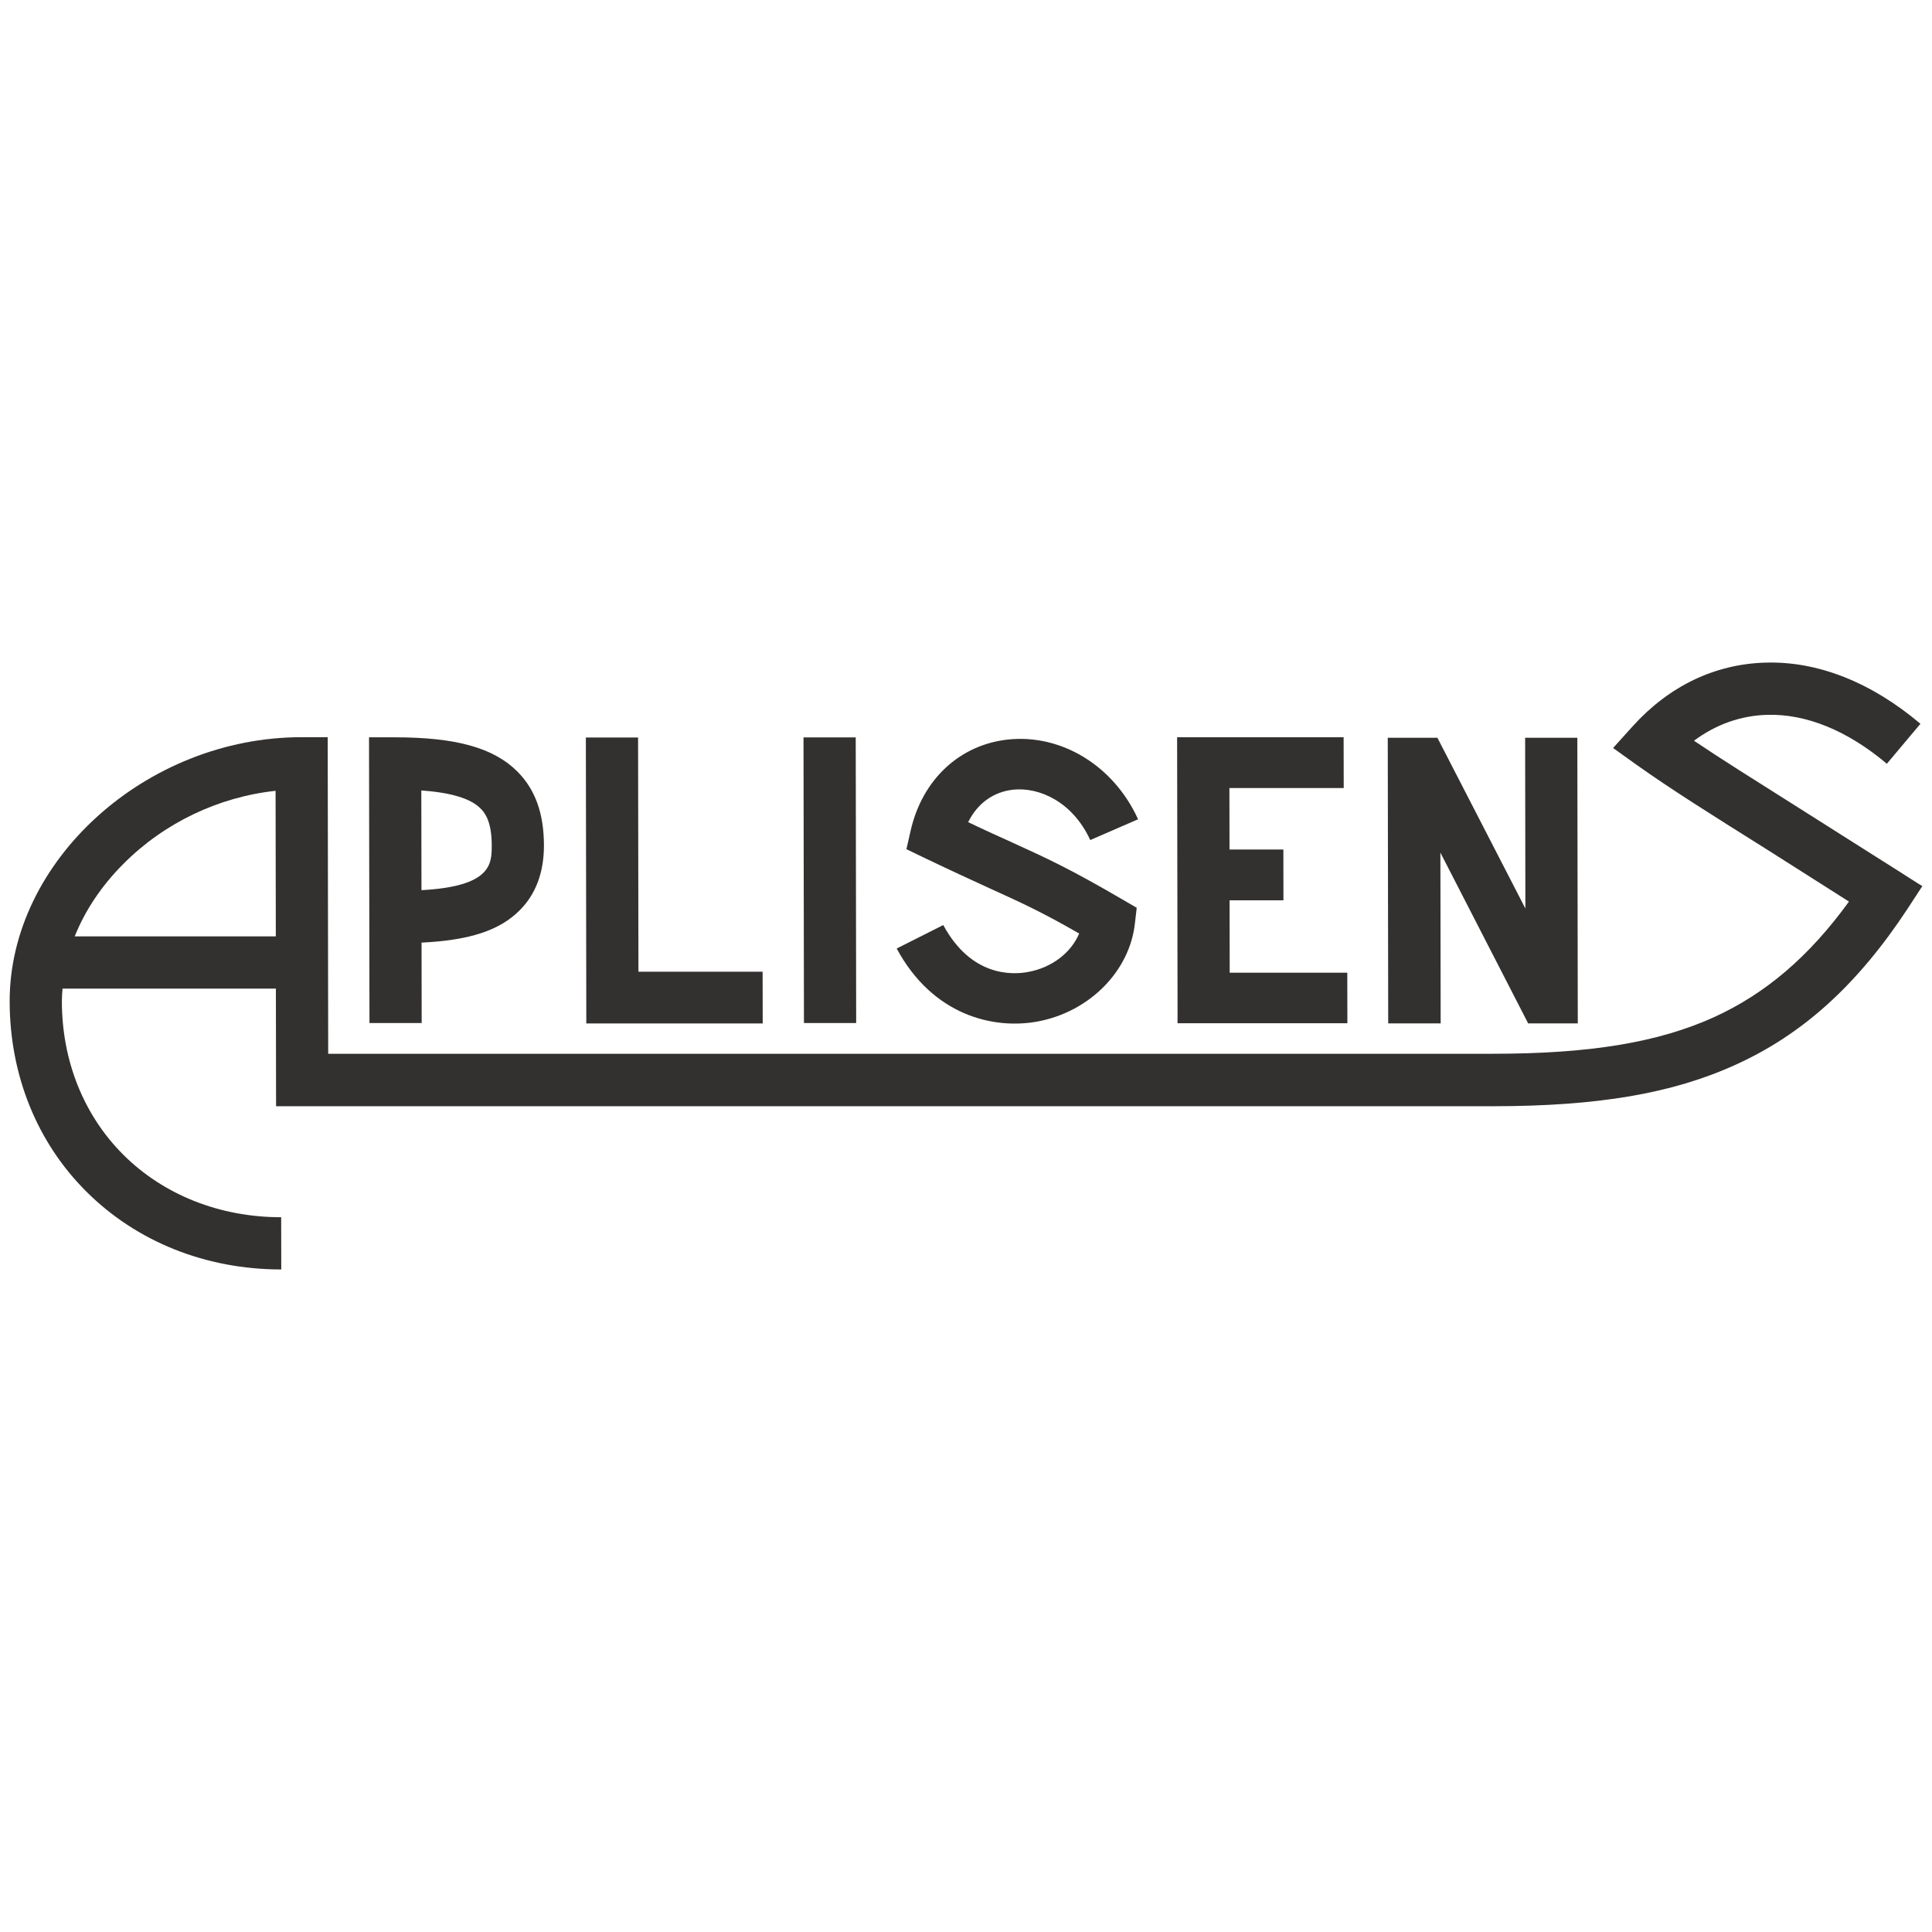 <?xml version="1.0" encoding="UTF-8"?> <svg xmlns="http://www.w3.org/2000/svg" xmlns:xlink="http://www.w3.org/1999/xlink" xmlns:xodm="http://www.corel.com/coreldraw/odm/2003" xml:space="preserve" width="70.556mm" height="70.556mm" version="1.1" style="shape-rendering:geometricPrecision; text-rendering:geometricPrecision; image-rendering:optimizeQuality; fill-rule:evenodd; clip-rule:evenodd" viewBox="0 0 7055.56 7055.56"> <defs> <style type="text/css"> .fil0 {fill:#333130} </style> </defs> <g id="Слой_x0020_1">  <polygon class="fil0" points="2331.53,3548.74 2330.22,2693.32 2139.53,2693.32 2141.02,3643.12 2141.15,3737.56 2785.37,3737.56 2785.06,3548.74 "></polygon> <polygon class="fil0" points="2934.34,2693.04 2935.98,3736.07 3126.7,3736.07 3125.06,2693.04 "></polygon> <polygon class="fil0" points="4490.79,3552.3 4490.37,3287.86 4687.04,3287.86 4686.79,3102.37 4490.12,3102.37 4489.73,2877.93 4907.21,2877.93 4906.86,2692.44 4298.77,2692.44 4298.91,2784.8 4300.29,3644.57 4300.36,3736.9 4920.54,3736.9 4920.23,3552.3 "></polygon> <polygon class="fil0" points="5569.69,2694.2 5570.61,3317.81 5249.3,2694.2 5068.01,2694.2 5069.66,3737.31 5261.22,3737.31 5260.23,3113.73 5580.7,3737.31 5761.99,3737.31 5760.33,2694.2 "></polygon> <path class="fil0" d="M3695.49 3076.23c-43.64,-19.72 -96.03,-43.25 -159.77,-73.8 33.9,-68.48 91.86,-110.67 164.71,-118.61 94.19,-9.7 216.29,43.32 281.13,183.98l174.66 -75.89c-88.87,-195.26 -279.26,-311.71 -474.67,-291.25 -176.51,18.87 -312.58,145.41 -355.54,331.08l-15.81 69.46 66.39 32.04c100.46,48.04 175.49,82.26 234.87,109.64 118.67,53.94 191.1,86.64 329.6,166.3 -29.57,69.95 -99.17,124.24 -185.49,140.17 -59.8,11.59 -209.31,16.91 -310.82,-171.18l-170.06 85.72c130.86,243.2 351.94,297.06 516.01,266.33 188.85,-35.9 334.51,-183.63 353.87,-357.59l6.67 -57.47 -51.72 -30.12c-188.41,-109.89 -268.78,-147.25 -404.03,-208.81z"></path> <path class="fil0" d="M1539.2 3250.82l-0.58 -364.11c108.26,7.73 179.57,29.21 215.68,65.27 18.08,17.14 41.35,50.66 41.49,134.83 0.06,67.03 0.19,150.32 -256.59,164.01zm447.23 -164.01c-0.2,-116.8 -32.11,-204.36 -97.44,-269.66 -86.07,-85.9 -223.56,-124.5 -446.06,-124.5l-95.28 0 0.13 95.29 1.51 948.13 190.64 0 -0.45 -293.7c176.1,-8.57 285.93,-44.69 358.86,-118.53 58.33,-58.38 88.3,-138.22 88.09,-237.03z"></path> <path class="fil0" d="M272.85 3419.69c37.62,-94.4 97.65,-184.64 177.41,-264.48 149.14,-150.35 348.31,-244.86 556.13,-267.19l0.86 531.67 -734.4 0zm6665.8 -235.3l-382.63 -242.25c-159.07,-100.48 -271.71,-170.93 -369.67,-237.04 79.72,-59.33 170.78,-91.89 266.98,-94.5 142.56,-4.27 293.79,57.53 437.37,178.64l122.63 -146.01c-179.78,-152.05 -375.67,-229.31 -566.35,-223.35 -183.8,5.19 -351.16,85.06 -484.08,231.95l-72 79.87 87.7 62.73c127.24,90.17 258.76,172.61 476.28,309.21l297.46 188.91c-146.51,201.93 -305.18,336.75 -494.06,422.69 -203.41,91.87 -452.4,133.07 -807.16,133.07l-4252.57 0 -1.64 -1060.76 -0.14 -95.36 -95.33 0c-568.61,0 -1066.96,451.81 -1066.16,965.47 0.4,267.99 99.62,514.45 280.24,694.05 183.23,182.89 435.94,284.29 711.66,284.29l-0.34 -190.72c-224.2,0 -429.58,-81.58 -576.72,-228.45 -144.5,-144.31 -223.8,-342.75 -224.14,-559.17 -0.05,-15.46 0.79,-31.76 2.5,-47.22l779.05 0 0.5 334.1 0.14 95.35 4443.23 0c383.16,0 656.17,-46.4 886.18,-151.2 247.19,-111.69 447.01,-293.73 629.53,-571.2l53.17 -81.56c0,0.88 -81.63,-51.54 -81.63,-51.54z"></path> </g> </svg> 